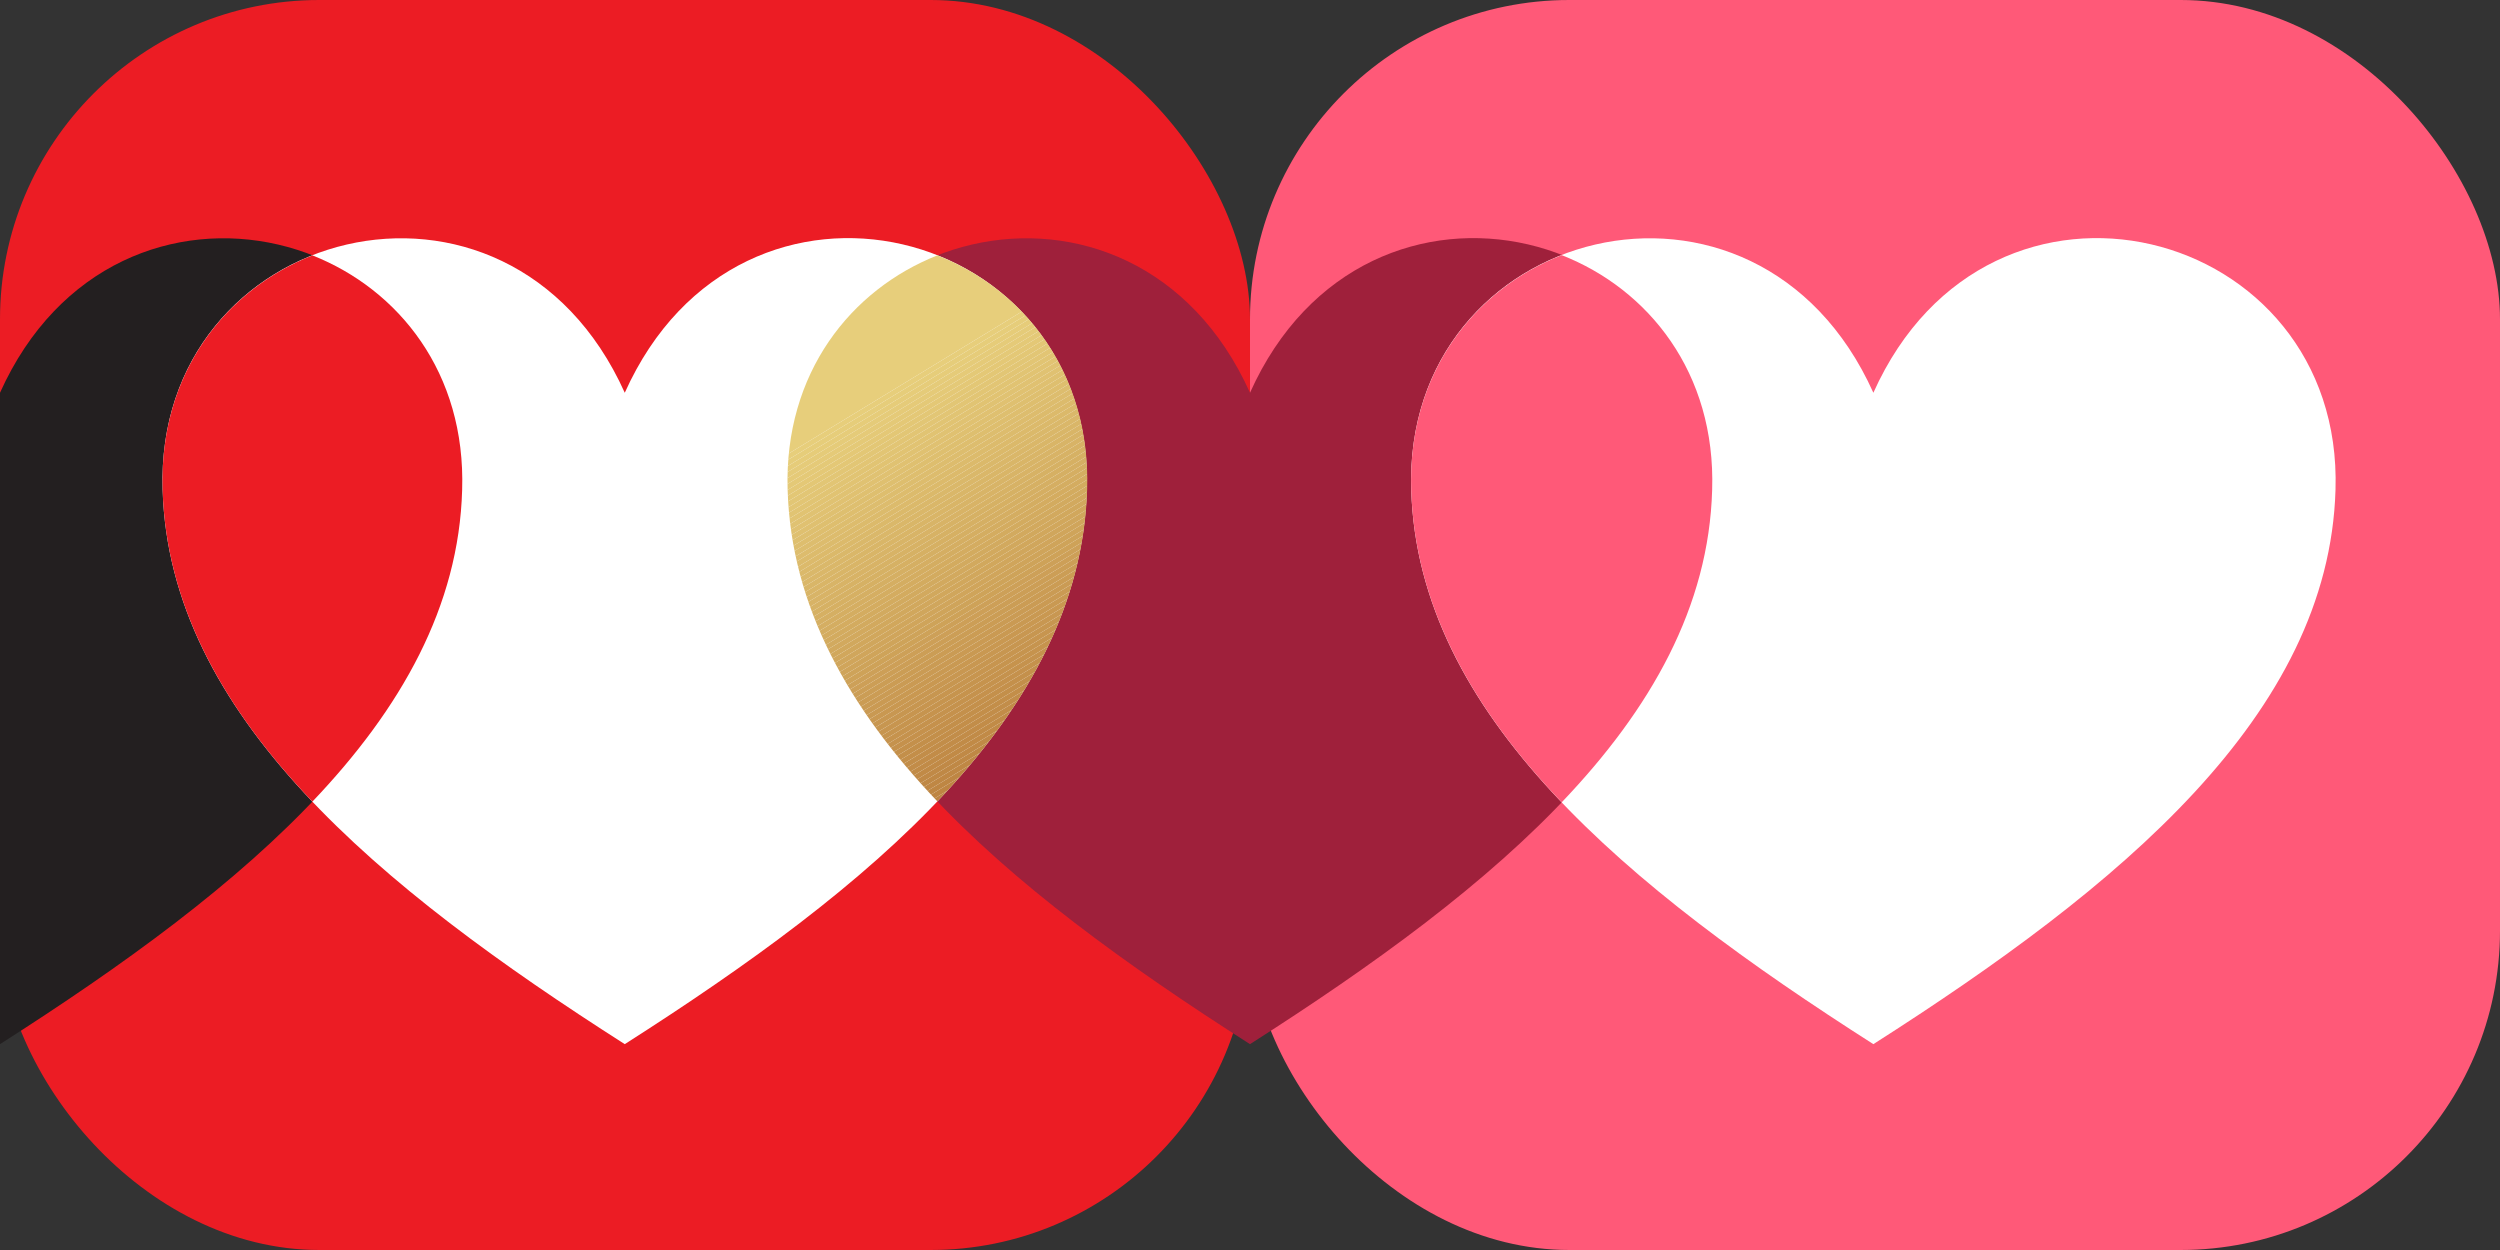 <svg xmlns="http://www.w3.org/2000/svg" xmlns:xlink="http://www.w3.org/1999/xlink" id="Layer_2" data-name="Layer 2" viewBox="0 0 107 53.5"><rect x="0" y="0" width="107" height="53.5" fill="#333333" stroke="none"/><defs><style>      .cls-1 {        fill: none;      }      .cls-2 {        fill: #cea359;      }      .cls-3 {        fill: #d8b366;      }      .cls-4 {        fill: #cd9f57;      }      .cls-5 {        fill: #d9b668;      }      .cls-6 {        fill: #b77a3a;      }      .cls-7 {        fill: #9f203b;      }      .cls-8 {        fill: #d7b265;      }      .cls-9 {        fill: #bf8845;      }      .cls-10 {        fill: #cb9c54;      }      .cls-11 {        fill: #e2c574;      }      .cls-12 {        fill: #d4ac60;      }      .cls-13 {        fill: #c6934d;      }      .cls-14 {        fill: #c28c48;      }      .cls-15 {        fill: #dab769;      }      .cls-16 {        fill: #e6cd7a;      }      .cls-17 {        fill: #b67737;      }      .cls-18 {        fill: #bf8744;      }      .cls-19 {        fill: #c7954f;      }      .cls-20 {        fill: #c38e49;      }      .cls-21 {        fill: #cc9e56;      }      .cls-22 {        fill: #231f20;      }      .cls-23 {        fill: #ddbd6e;      }      .cls-24 {        fill: #dab86a;      }      .cls-25 {        fill: #ff5978;      }      .cls-26 {        fill: #ba7e3d;      }      .cls-27 {        fill: #e1c473;      }      .cls-28 {        fill: #d5af63;      }      .cls-29 {        fill: #b57536;      }      .cls-30 {        fill: #c18a46;      }      .cls-31 {        fill: #d8b467;      }      .cls-32 {        fill: #bd8341;      }      .cls-33 {        fill: #c4904b;      }      .cls-34 {        fill: #e2c675;      }      .cls-35 {        fill: #dbb96a;      }      .cls-36 {        fill: #c28d49;      }      .cls-37 {        fill: #c6944e;      }      .cls-38 {        fill: #dcbb6c;      }      .cls-39 {        fill: #debe6e;      }      .cls-40 {        fill: #d2aa5f;      }      .cls-41 {        fill: #e1c372;      }      .cls-42 {        fill: #e3c775;      }      .cls-43 {        fill: #ca9b54;      }      .cls-44 {        fill: #e7ce7b;      }      .cls-45 {        fill: #e5ca78;      }      .cls-46 {        fill: #e0c272;      }      .cls-47 {        fill: #b77939;      }      .cls-48 {        fill: #d1a75c;      }      .cls-49 {        fill: #d1a85d;      }      .cls-50 {        fill: #d2a95e;      }      .cls-51 {        fill: #be8542;      }      .cls-52 {        fill: #be8643;      }      .cls-53 {        fill: #c79650;      }      .cls-54 {        fill: #d6b063;      }      .cls-55 {        fill: #fff;      }      .cls-56 {        fill: #ba7f3e;      }      .cls-57 {        fill: #ca9a53;      }      .cls-58 {        fill: #d0a65c;      }      .cls-59 {        fill: #bb803e;      }      .cls-60 {        fill: #d0a55b;      }      .cls-61 {        fill: #cea258;      }      .cls-62 {        fill: #c18b47;      }      .cls-63 {        fill: #dcba6b;      }      .cls-64 {        fill: #c99952;      }      .cls-65 {        fill: #c5924d;      }      .cls-66 {        fill: #bc8240;      }      .cls-67 {        fill: #ddbc6d;      }      .cls-68 {        fill: #e4c876;      }      .cls-69 {        fill: #b67838;      }      .cls-70 {        fill: #dfc070;      }      .cls-71 {        fill: #d9b567;      }      .cls-72 {        fill: #cfa45a;      }      .cls-73 {        fill: #e6cc79;      }      .cls-74 {        fill: #d6b164;      }      .cls-75 {        fill: #d5ae62;      }      .cls-76 {        fill: #b97d3c;      }      .cls-77 {        fill: #b87b3b;      }      .cls-78 {        fill: #bd8442;      }      .cls-79 {        fill: #cb9d55;      }      .cls-80 {        fill: #bb813f;      }      .cls-81 {        fill: #d3ab5f;      }      .cls-82 {        fill: #cda058;      }      .cls-83 {        fill: #d4ad61;      }      .cls-84 {        fill: #c99851;      }      .cls-85 {        fill: #c5914c;      }      .cls-86 {        fill: #b47435;      }      .cls-87 {        fill: #e4c977;      }      .cls-88 {        fill: #ec1c24;      }      .cls-89 {        fill: #c89751;      }      .cls-90 {        fill: #e5cb79;      }      .cls-91 {        fill: #b57637;      }      .cls-92 {        clip-path: url(#clippath);      }      .cls-93 {        fill: #c38f4a;      }      .cls-94 {        fill: #e0c171;      }      .cls-95 {        fill: #c08946;      }      .cls-96 {        fill: #debf6f;      }      .cls-97 {        fill: #b97c3b;      }    </style><clipPath id="clippath"><path class="cls-1" d="M40.12,34.3c3.8-3.99,6.26-8.36,6.41-13.34.16-5.01-2.72-8.58-6.41-10.03-3.69,1.46-6.56,5.02-6.41,10.03.15,4.98,2.61,9.35,6.41,13.34Z"></path></clipPath></defs><g id="arte"><g><g><rect class="cls-88" x="0" y="0" width="53.5" height="53.5" rx="13.67" ry="13.67"></rect><rect class="cls-25" x="53.5" y="0" width="53.5" height="53.5" rx="13.67" ry="13.67"></rect></g><path class="cls-7" d="M53.5,16.81c-5-11.12-20.14-7.18-19.78,4.15.28,9.65,9.25,17.01,19.78,23.73,10.53-6.72,19.5-14.08,19.78-23.73.35-11.34-14.79-15.28-19.78-4.15Z"></path><path class="cls-22" d="M0,16.81v27.88c10.53-6.72,19.5-14.08,19.78-23.73C20.14,9.63,5,5.69,0,16.81Z"></path><path class="cls-55" d="M26.74,16.81c-5-11.12-20.14-7.18-19.78,4.15.28,9.65,9.25,17.01,19.78,23.73,10.53-6.72,19.5-14.08,19.78-23.73.35-11.34-14.79-15.28-19.78-4.15Z"></path><path class="cls-88" d="M13.37,34.31c3.8-3.99,6.27-8.36,6.41-13.34.16-5.02-2.72-8.58-6.41-10.04-3.69,1.46-6.57,5.02-6.41,10.04.15,4.98,2.61,9.35,6.41,13.34Z"></path><g class="cls-92"><polygon class="cls-44" points="45.28 10.93 45.93 12 33.56 19.53 33.56 10.93 45.28 10.93"></polygon><polygon class="cls-44" points="45.93 12 46.04 12.19 33.56 19.78 33.56 19.53 45.93 12"></polygon><polygon class="cls-16" points="46.04 12.19 46.16 12.37 33.56 20.04 33.56 19.78 46.04 12.19"></polygon><polygon class="cls-73" points="46.16 12.37 46.27 12.56 33.56 20.29 33.56 20.04 46.16 12.37"></polygon><polygon class="cls-90" points="46.27 12.56 46.38 12.74 33.56 20.55 33.56 20.29 46.27 12.56"></polygon><polygon class="cls-45" points="46.38 12.74 46.5 12.93 33.56 20.8 33.56 20.55 46.38 12.74"></polygon><polygon class="cls-87" points="46.5 12.93 46.61 13.11 33.56 21.06 33.56 20.8 46.5 12.93"></polygon><polygon class="cls-68" points="46.61 13.11 46.68 13.24 46.68 13.32 33.56 21.31 33.56 21.06 46.61 13.11"></polygon><polygon class="cls-42" points="46.68 13.58 33.56 21.56 33.56 21.31 46.68 13.32 46.68 13.58"></polygon><polygon class="cls-34" points="46.68 13.83 33.56 21.82 33.56 21.56 46.68 13.58 46.68 13.83"></polygon><polygon class="cls-11" points="46.68 14.09 33.56 22.07 33.56 21.82 46.68 13.83 46.68 14.09"></polygon><polygon class="cls-27" points="46.68 14.34 33.56 22.33 33.56 22.07 46.68 14.09 46.68 14.34"></polygon><polygon class="cls-41" points="46.68 14.59 33.56 22.58 33.56 22.33 46.68 14.34 46.68 14.59"></polygon><polygon class="cls-46" points="46.68 14.85 33.56 22.84 33.56 22.58 46.68 14.59 46.68 14.85"></polygon><polygon class="cls-94" points="46.68 15.1 33.56 23.09 33.56 22.84 46.68 14.85 46.68 15.1"></polygon><polygon class="cls-70" points="46.68 15.36 33.56 23.34 33.56 23.09 46.68 15.1 46.68 15.36"></polygon><polygon class="cls-96" points="46.68 15.61 33.56 23.6 33.56 23.34 46.68 15.36 46.68 15.61"></polygon><polygon class="cls-39" points="46.68 15.87 33.56 23.85 33.56 23.6 46.68 15.61 46.68 15.87"></polygon><polygon class="cls-23" points="46.68 16.12 33.56 24.11 33.56 23.85 46.68 15.87 46.68 16.12"></polygon><polygon class="cls-67" points="46.68 16.37 33.56 24.36 33.56 24.11 46.68 16.12 46.68 16.37"></polygon><polygon class="cls-38" points="46.68 16.63 33.56 24.62 33.56 24.36 46.68 16.37 46.68 16.63"></polygon><polygon class="cls-63" points="46.68 16.88 33.56 24.87 33.56 24.62 46.68 16.63 46.68 16.88"></polygon><polygon class="cls-35" points="46.68 17.14 33.56 25.12 33.56 24.87 46.68 16.88 46.68 17.14"></polygon><polygon class="cls-24" points="46.68 17.39 33.56 25.38 33.56 25.12 46.68 17.14 46.68 17.39"></polygon><polygon class="cls-15" points="46.68 17.65 33.56 25.63 33.56 25.38 46.68 17.39 46.68 17.65"></polygon><polygon class="cls-5" points="46.68 17.9 33.56 25.89 33.56 25.63 46.68 17.65 46.68 17.9"></polygon><polygon class="cls-71" points="46.68 18.15 33.56 26.14 33.56 25.89 46.68 17.9 46.68 18.15"></polygon><polygon class="cls-31" points="46.68 18.41 33.56 26.39 33.56 26.14 46.68 18.15 46.68 18.41"></polygon><polygon class="cls-3" points="46.68 18.66 33.56 26.65 33.56 26.39 46.68 18.41 46.68 18.66"></polygon><polygon class="cls-8" points="46.68 18.92 33.56 26.9 33.56 26.65 46.68 18.66 46.68 18.92"></polygon><polygon class="cls-74" points="46.68 19.17 33.56 27.16 33.56 26.9 46.68 18.92 46.68 19.17"></polygon><polygon class="cls-54" points="46.68 19.43 33.56 27.41 33.56 27.16 46.68 19.17 46.68 19.43"></polygon><polygon class="cls-28" points="46.68 19.68 33.56 27.67 33.56 27.41 46.68 19.43 46.68 19.68"></polygon><polygon class="cls-75" points="46.68 19.93 33.56 27.92 33.56 27.67 46.68 19.68 46.68 19.93"></polygon><polygon class="cls-83" points="46.68 20.19 33.56 28.17 33.56 27.92 46.68 19.93 46.68 20.19"></polygon><polygon class="cls-12" points="46.68 20.44 33.56 28.43 33.56 28.17 46.68 20.19 46.68 20.44"></polygon><polygon class="cls-81" points="46.68 20.7 33.65 28.63 33.56 28.48 33.56 28.43 46.68 20.44 46.68 20.7"></polygon><polygon class="cls-40" points="46.68 20.95 33.76 28.81 33.65 28.63 46.68 20.7 46.68 20.95"></polygon><polygon class="cls-50" points="46.68 21.21 33.88 29 33.76 28.81 46.68 20.95 46.68 21.21"></polygon><polygon class="cls-49" points="46.68 21.46 33.99 29.18 33.88 29 46.68 21.21 46.68 21.46"></polygon><polygon class="cls-48" points="46.68 21.71 34.1 29.37 33.99 29.18 46.68 21.46 46.68 21.71"></polygon><polygon class="cls-58" points="46.68 21.97 34.21 29.56 34.1 29.37 46.68 21.71 46.68 21.97"></polygon><polygon class="cls-60" points="46.68 22.22 34.33 29.74 34.21 29.56 46.68 21.97 46.68 22.22"></polygon><polygon class="cls-72" points="46.68 22.48 34.44 29.93 34.33 29.74 46.68 22.22 46.68 22.48"></polygon><polygon class="cls-2" points="46.68 22.73 34.55 30.11 34.44 29.93 46.68 22.48 46.68 22.73"></polygon><polygon class="cls-61" points="46.68 22.99 34.67 30.3 34.55 30.11 46.68 22.73 46.68 22.99"></polygon><polygon class="cls-82" points="46.68 23.24 34.78 30.48 34.67 30.3 46.68 22.99 46.68 23.24"></polygon><polygon class="cls-4" points="46.68 23.49 34.89 30.67 34.78 30.48 46.68 23.24 46.68 23.49"></polygon><polygon class="cls-21" points="46.68 23.75 35 30.85 34.89 30.67 46.68 23.49 46.68 23.75"></polygon><polygon class="cls-79" points="46.68 24 35.12 31.04 35 30.85 46.68 23.75 46.68 24"></polygon><polygon class="cls-10" points="46.68 24.26 35.23 31.23 35.12 31.04 46.68 24 46.68 24.26"></polygon><polygon class="cls-43" points="46.68 24.51 35.34 31.41 35.23 31.23 46.68 24.26 46.68 24.51"></polygon><polygon class="cls-57" points="46.68 24.77 35.46 31.6 35.34 31.41 46.68 24.51 46.68 24.77"></polygon><polygon class="cls-64" points="46.68 25.02 35.57 31.78 35.46 31.6 46.68 24.77 46.68 25.02"></polygon><polygon class="cls-84" points="46.68 25.27 35.68 31.97 35.57 31.78 46.68 25.02 46.68 25.27"></polygon><polygon class="cls-89" points="46.68 25.53 35.79 32.15 35.68 31.97 46.68 25.27 46.68 25.53"></polygon><polygon class="cls-53" points="46.68 25.78 35.91 32.34 35.79 32.15 46.68 25.53 46.68 25.78"></polygon><polygon class="cls-19" points="46.68 26.04 36.02 32.53 35.91 32.34 46.68 25.78 46.68 26.04"></polygon><polygon class="cls-37" points="46.68 26.29 36.13 32.71 36.02 32.53 46.68 26.04 46.68 26.29"></polygon><polygon class="cls-13" points="46.68 26.55 36.25 32.9 36.13 32.71 46.68 26.29 46.68 26.55"></polygon><polygon class="cls-65" points="46.68 26.8 36.36 33.08 36.25 32.9 46.68 26.55 46.68 26.8"></polygon><polygon class="cls-85" points="46.68 27.05 36.47 33.27 36.36 33.08 46.68 26.8 46.68 27.05"></polygon><polygon class="cls-33" points="46.68 27.31 36.59 33.45 36.47 33.27 46.68 27.05 46.68 27.31"></polygon><polygon class="cls-93" points="46.68 27.56 36.7 33.64 36.59 33.45 46.68 27.31 46.68 27.56"></polygon><polygon class="cls-20" points="46.68 27.82 36.81 33.82 36.7 33.64 46.68 27.56 46.68 27.82"></polygon><polygon class="cls-36" points="46.68 28.07 36.92 34.01 36.81 33.82 46.68 27.82 46.68 28.07"></polygon><polygon class="cls-14" points="46.68 28.33 37.04 34.2 36.92 34.01 46.68 28.07 46.68 28.33"></polygon><polygon class="cls-62" points="46.68 28.58 37.28 34.3 37.1 34.3 37.04 34.2 46.68 28.33 46.68 28.58"></polygon><polygon class="cls-30" points="46.68 28.83 37.7 34.3 37.28 34.3 46.68 28.58 46.68 28.83"></polygon><polygon class="cls-95" points="46.68 29.09 38.12 34.3 37.7 34.3 46.68 28.83 46.68 29.09"></polygon><polygon class="cls-9" points="46.68 29.34 38.53 34.3 38.12 34.3 46.68 29.09 46.68 29.34"></polygon><polygon class="cls-18" points="46.68 29.6 38.95 34.3 38.53 34.3 46.68 29.34 46.68 29.6"></polygon><polygon class="cls-52" points="46.68 29.85 39.37 34.3 38.95 34.3 46.68 29.6 46.68 29.85"></polygon><polygon class="cls-51" points="46.68 30.11 39.79 34.3 39.37 34.3 46.68 29.85 46.68 30.11"></polygon><polygon class="cls-78" points="46.68 30.36 40.2 34.3 39.79 34.3 46.68 30.11 46.68 30.36"></polygon><polygon class="cls-32" points="46.68 30.61 40.62 34.3 40.2 34.3 46.68 30.36 46.68 30.61"></polygon><polygon class="cls-66" points="46.68 30.87 41.04 34.3 40.62 34.3 46.68 30.61 46.68 30.87"></polygon><polygon class="cls-80" points="46.68 31.12 41.46 34.3 41.04 34.3 46.68 30.87 46.68 31.12"></polygon><polygon class="cls-59" points="46.68 31.38 41.88 34.3 41.46 34.3 46.68 31.12 46.68 31.38"></polygon><polygon class="cls-56" points="46.68 31.63 42.29 34.3 41.88 34.3 46.68 31.38 46.68 31.63"></polygon><polygon class="cls-26" points="46.68 31.89 42.71 34.3 42.29 34.3 46.68 31.63 46.68 31.89"></polygon><polygon class="cls-76" points="46.68 32.14 43.13 34.3 42.71 34.3 46.68 31.89 46.68 32.14"></polygon><polygon class="cls-97" points="46.68 32.39 43.55 34.3 43.13 34.3 46.68 32.14 46.68 32.39"></polygon><polygon class="cls-77" points="46.68 32.65 43.97 34.3 43.55 34.3 46.68 32.39 46.68 32.65"></polygon><polygon class="cls-6" points="46.68 32.9 44.38 34.3 43.97 34.3 46.68 32.65 46.68 32.9"></polygon><polygon class="cls-47" points="46.68 33.16 44.8 34.3 44.38 34.3 46.68 32.9 46.68 33.16"></polygon><polygon class="cls-69" points="46.68 33.41 45.22 34.3 44.8 34.3 46.68 33.16 46.68 33.41"></polygon><polygon class="cls-17" points="46.68 33.67 45.64 34.3 45.22 34.3 46.68 33.41 46.68 33.67"></polygon><polygon class="cls-91" points="46.68 33.92 46.06 34.3 45.64 34.3 46.68 33.67 46.68 33.92"></polygon><polygon class="cls-29" points="46.68 34.17 46.47 34.3 46.06 34.3 46.68 33.92 46.68 34.17"></polygon><polygon class="cls-86" points="46.47 34.3 46.68 34.17 46.68 34.3 46.47 34.3"></polygon></g><path class="cls-55" d="M80.18,16.81c-5-11.12-20.14-7.18-19.78,4.15.28,9.65,9.25,17.01,19.78,23.73,10.53-6.72,19.5-14.08,19.78-23.73.35-11.34-14.79-15.28-19.78-4.15Z"></path><path class="cls-25" d="M66.84,34.34c3.82-4,6.3-8.38,6.44-13.37.16-5.03-2.74-8.6-6.44-10.05-3.7,1.45-6.6,5.02-6.44,10.05.15,4.99,2.63,9.38,6.44,13.37Z"></path></g></g></svg>